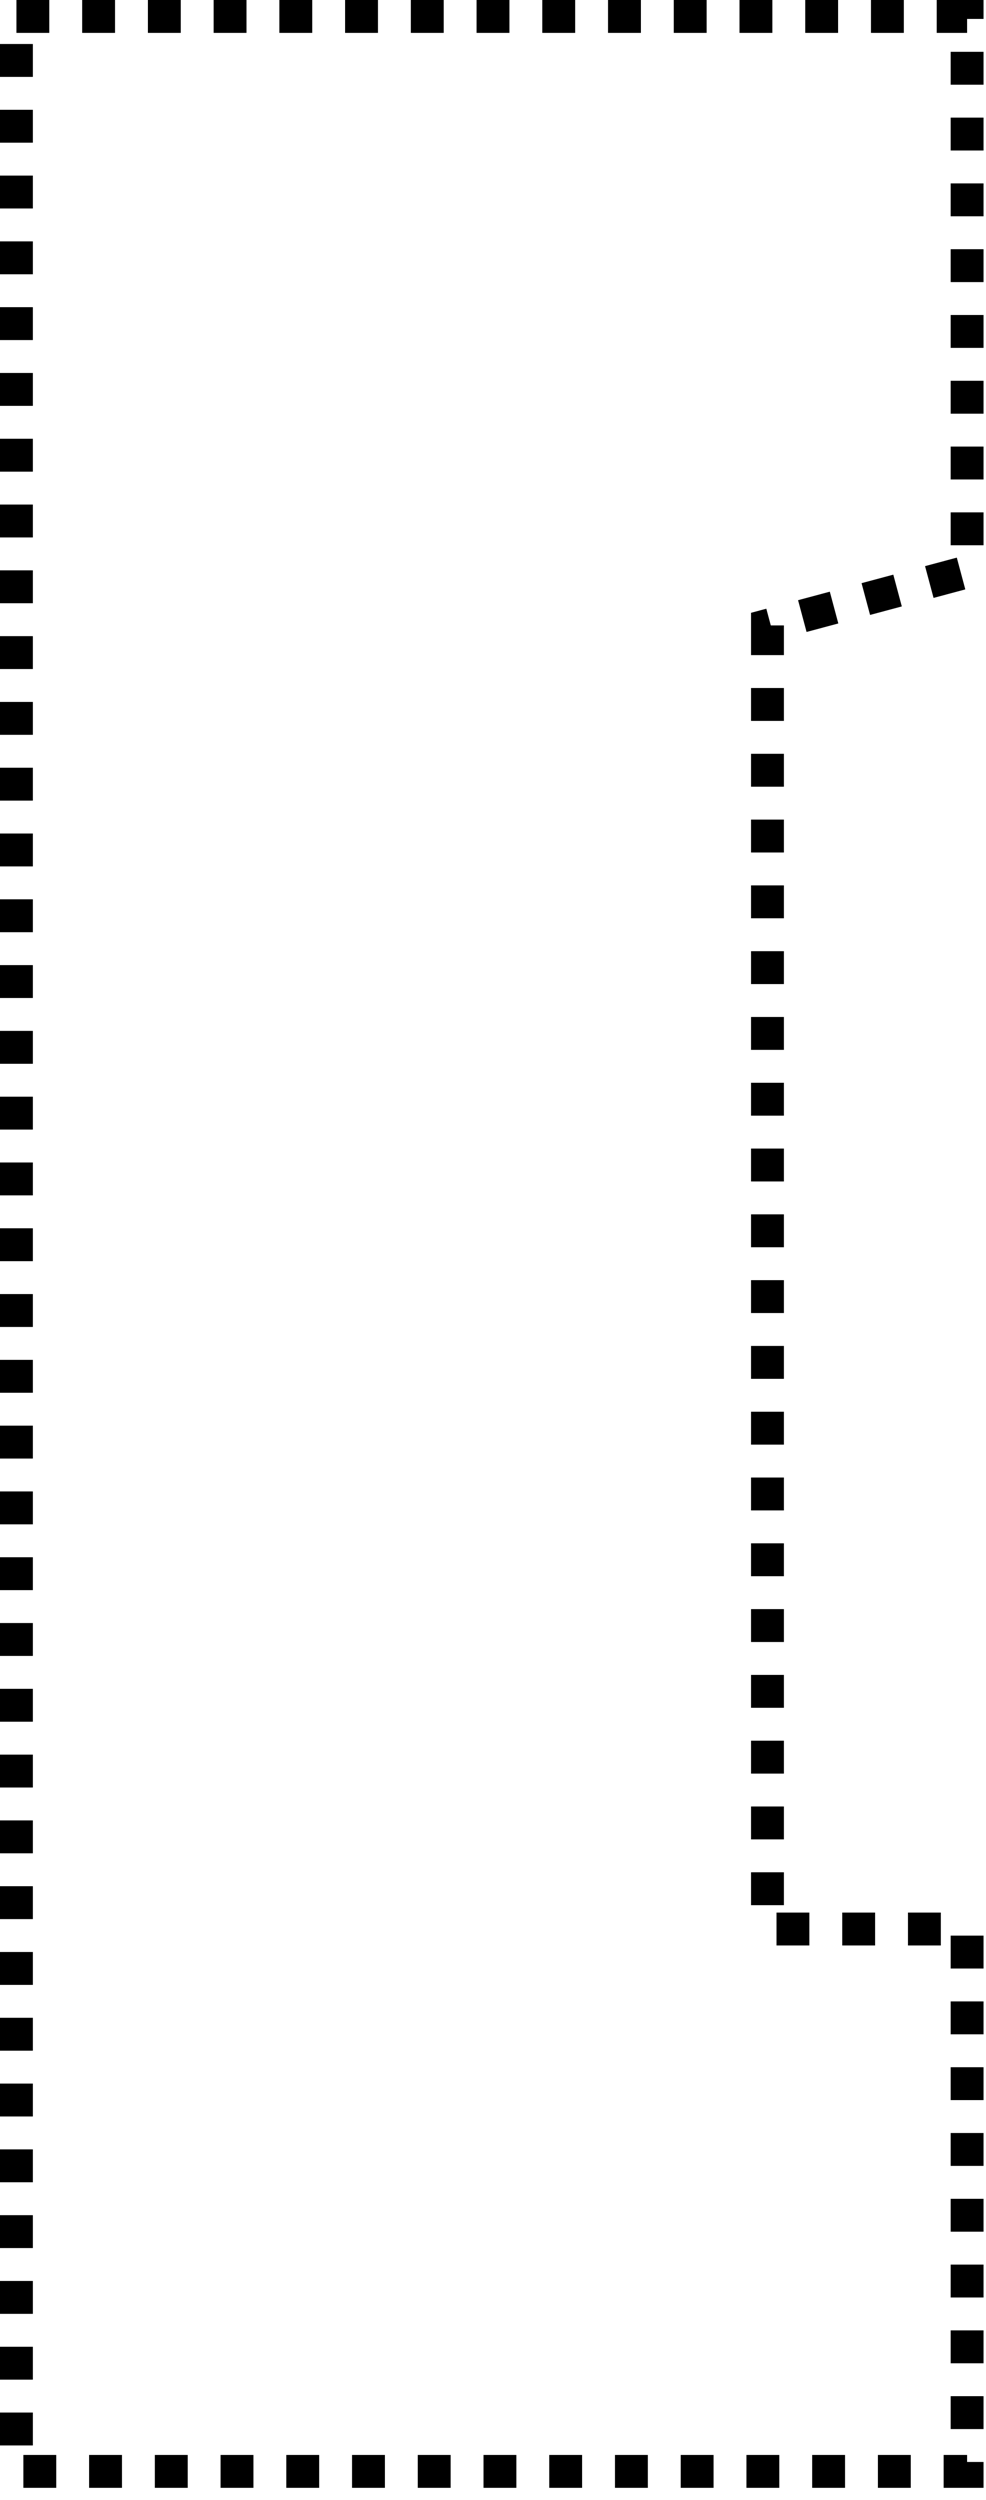 <svg preserveAspectRatio="none" width="100%" height="100%" overflow="visible" style="display: block;" viewBox="0 0 60 152" fill="none" xmlns="http://www.w3.org/2000/svg">
<path id="Vector 9" d="M1 1H58.85V34.769L46.702 38.024V117.279H58.85V150.253H1V1Z" stroke="black" stroke-width="2" stroke-dasharray="2 2"/>
</svg>
